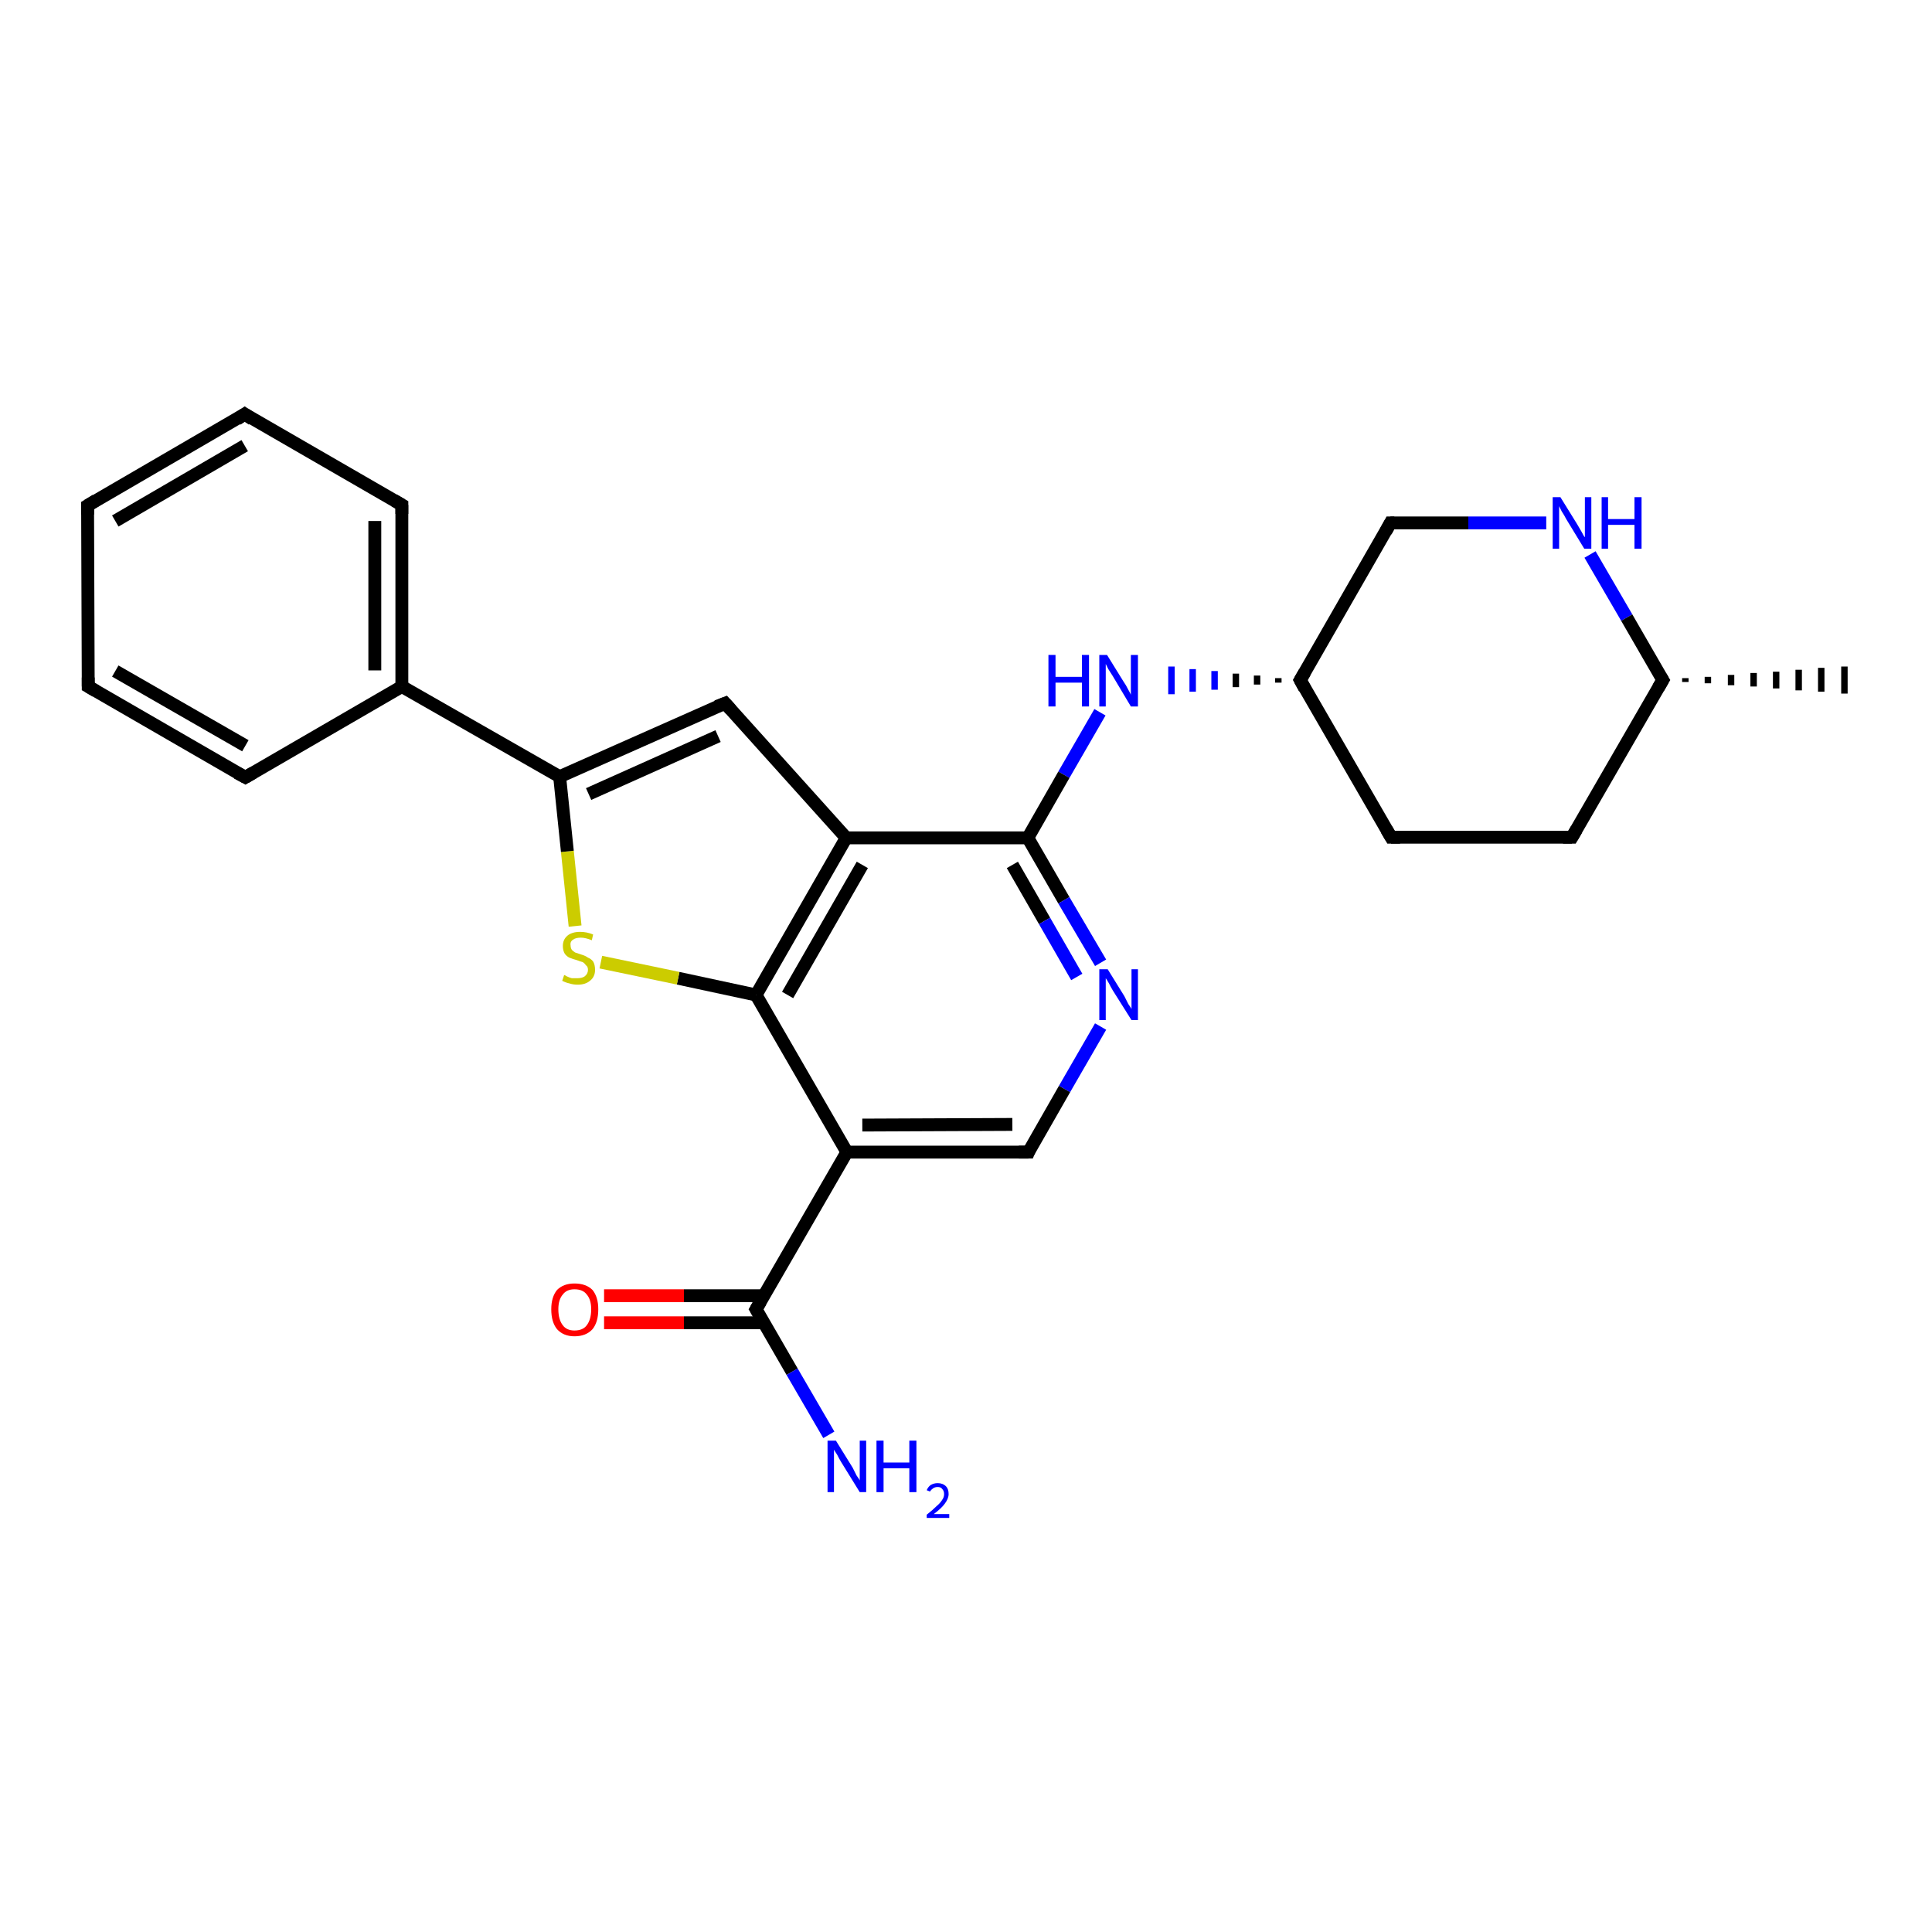 <?xml version='1.0' encoding='iso-8859-1'?>
<svg version='1.1' baseProfile='full'
              xmlns='http://www.w3.org/2000/svg'
                      xmlns:rdkit='http://www.rdkit.org/xml'
                      xmlns:xlink='http://www.w3.org/1999/xlink'
                  xml:space='preserve'
width='300px' height='300px' viewBox='0 0 300 300'>
<!-- END OF HEADER -->
<rect style='opacity:1.0;fill:#FFFFFF;stroke:none' width='300.0' height='300.0' x='0.0' y='0.0'> </rect>
<path class='bond-0 atom-1 atom-0' d='M 261.7,105.3 L 261.7,105.9' style='fill:none;fill-rule:evenodd;stroke:#000000;stroke-width:1.0px;stroke-linecap:butt;stroke-linejoin:miter;stroke-opacity:1' />
<path class='bond-0 atom-1 atom-0' d='M 265.2,105.1 L 265.2,106.1' style='fill:none;fill-rule:evenodd;stroke:#000000;stroke-width:1.0px;stroke-linecap:butt;stroke-linejoin:miter;stroke-opacity:1' />
<path class='bond-0 atom-1 atom-0' d='M 268.8,104.8 L 268.8,106.4' style='fill:none;fill-rule:evenodd;stroke:#000000;stroke-width:1.0px;stroke-linecap:butt;stroke-linejoin:miter;stroke-opacity:1' />
<path class='bond-0 atom-1 atom-0' d='M 272.3,104.5 L 272.3,106.6' style='fill:none;fill-rule:evenodd;stroke:#000000;stroke-width:1.0px;stroke-linecap:butt;stroke-linejoin:miter;stroke-opacity:1' />
<path class='bond-0 atom-1 atom-0' d='M 275.8,104.3 L 275.8,106.9' style='fill:none;fill-rule:evenodd;stroke:#000000;stroke-width:1.0px;stroke-linecap:butt;stroke-linejoin:miter;stroke-opacity:1' />
<path class='bond-0 atom-1 atom-0' d='M 279.3,104.0 L 279.3,107.2' style='fill:none;fill-rule:evenodd;stroke:#000000;stroke-width:1.0px;stroke-linecap:butt;stroke-linejoin:miter;stroke-opacity:1' />
<path class='bond-0 atom-1 atom-0' d='M 282.8,103.7 L 282.8,107.4' style='fill:none;fill-rule:evenodd;stroke:#000000;stroke-width:1.0px;stroke-linecap:butt;stroke-linejoin:miter;stroke-opacity:1' />
<path class='bond-0 atom-1 atom-0' d='M 286.4,103.5 L 286.4,107.7' style='fill:none;fill-rule:evenodd;stroke:#000000;stroke-width:1.0px;stroke-linecap:butt;stroke-linejoin:miter;stroke-opacity:1' />
<path class='bond-1 atom-1 atom-2' d='M 258.2,105.6 L 244.1,130.0' style='fill:none;fill-rule:evenodd;stroke:#000000;stroke-width:2.0px;stroke-linecap:butt;stroke-linejoin:miter;stroke-opacity:1' />
<path class='bond-2 atom-2 atom-3' d='M 244.1,130.0 L 216.0,130.0' style='fill:none;fill-rule:evenodd;stroke:#000000;stroke-width:2.0px;stroke-linecap:butt;stroke-linejoin:miter;stroke-opacity:1' />
<path class='bond-3 atom-3 atom-4' d='M 216.0,130.0 L 201.9,105.6' style='fill:none;fill-rule:evenodd;stroke:#000000;stroke-width:2.0px;stroke-linecap:butt;stroke-linejoin:miter;stroke-opacity:1' />
<path class='bond-4 atom-4 atom-5' d='M 201.9,105.6 L 215.9,81.2' style='fill:none;fill-rule:evenodd;stroke:#000000;stroke-width:2.0px;stroke-linecap:butt;stroke-linejoin:miter;stroke-opacity:1' />
<path class='bond-5 atom-5 atom-6' d='M 215.9,81.2 L 228.0,81.2' style='fill:none;fill-rule:evenodd;stroke:#000000;stroke-width:2.0px;stroke-linecap:butt;stroke-linejoin:miter;stroke-opacity:1' />
<path class='bond-5 atom-5 atom-6' d='M 228.0,81.2 L 240.1,81.2' style='fill:none;fill-rule:evenodd;stroke:#0000FF;stroke-width:2.0px;stroke-linecap:butt;stroke-linejoin:miter;stroke-opacity:1' />
<path class='bond-6 atom-4 atom-7' d='M 198.5,105.3 L 198.5,106.0' style='fill:none;fill-rule:evenodd;stroke:#000000;stroke-width:1.0px;stroke-linecap:butt;stroke-linejoin:miter;stroke-opacity:1' />
<path class='bond-6 atom-4 atom-7' d='M 195.2,104.9 L 195.2,106.3' style='fill:none;fill-rule:evenodd;stroke:#000000;stroke-width:1.0px;stroke-linecap:butt;stroke-linejoin:miter;stroke-opacity:1' />
<path class='bond-6 atom-4 atom-7' d='M 191.9,104.6 L 191.9,106.7' style='fill:none;fill-rule:evenodd;stroke:#000000;stroke-width:1.0px;stroke-linecap:butt;stroke-linejoin:miter;stroke-opacity:1' />
<path class='bond-6 atom-4 atom-7' d='M 188.6,104.2 L 188.6,107.1' style='fill:none;fill-rule:evenodd;stroke:#0000FF;stroke-width:1.0px;stroke-linecap:butt;stroke-linejoin:miter;stroke-opacity:1' />
<path class='bond-6 atom-4 atom-7' d='M 185.2,103.9 L 185.2,107.4' style='fill:none;fill-rule:evenodd;stroke:#0000FF;stroke-width:1.0px;stroke-linecap:butt;stroke-linejoin:miter;stroke-opacity:1' />
<path class='bond-6 atom-4 atom-7' d='M 181.9,103.5 L 181.9,107.8' style='fill:none;fill-rule:evenodd;stroke:#0000FF;stroke-width:1.0px;stroke-linecap:butt;stroke-linejoin:miter;stroke-opacity:1' />
<path class='bond-7 atom-7 atom-8' d='M 170.8,110.6 L 165.2,120.3' style='fill:none;fill-rule:evenodd;stroke:#0000FF;stroke-width:2.0px;stroke-linecap:butt;stroke-linejoin:miter;stroke-opacity:1' />
<path class='bond-7 atom-7 atom-8' d='M 165.2,120.3 L 159.6,130.1' style='fill:none;fill-rule:evenodd;stroke:#000000;stroke-width:2.0px;stroke-linecap:butt;stroke-linejoin:miter;stroke-opacity:1' />
<path class='bond-8 atom-8 atom-9' d='M 159.6,130.1 L 165.2,139.8' style='fill:none;fill-rule:evenodd;stroke:#000000;stroke-width:2.0px;stroke-linecap:butt;stroke-linejoin:miter;stroke-opacity:1' />
<path class='bond-8 atom-8 atom-9' d='M 165.2,139.8 L 170.9,149.5' style='fill:none;fill-rule:evenodd;stroke:#0000FF;stroke-width:2.0px;stroke-linecap:butt;stroke-linejoin:miter;stroke-opacity:1' />
<path class='bond-8 atom-8 atom-9' d='M 157.2,134.3 L 162.2,143.0' style='fill:none;fill-rule:evenodd;stroke:#000000;stroke-width:2.0px;stroke-linecap:butt;stroke-linejoin:miter;stroke-opacity:1' />
<path class='bond-8 atom-8 atom-9' d='M 162.2,143.0 L 167.2,151.7' style='fill:none;fill-rule:evenodd;stroke:#0000FF;stroke-width:2.0px;stroke-linecap:butt;stroke-linejoin:miter;stroke-opacity:1' />
<path class='bond-9 atom-9 atom-10' d='M 170.9,159.4 L 165.3,169.1' style='fill:none;fill-rule:evenodd;stroke:#0000FF;stroke-width:2.0px;stroke-linecap:butt;stroke-linejoin:miter;stroke-opacity:1' />
<path class='bond-9 atom-9 atom-10' d='M 165.3,169.1 L 159.7,178.9' style='fill:none;fill-rule:evenodd;stroke:#000000;stroke-width:2.0px;stroke-linecap:butt;stroke-linejoin:miter;stroke-opacity:1' />
<path class='bond-10 atom-10 atom-11' d='M 159.7,178.9 L 131.5,178.9' style='fill:none;fill-rule:evenodd;stroke:#000000;stroke-width:2.0px;stroke-linecap:butt;stroke-linejoin:miter;stroke-opacity:1' />
<path class='bond-10 atom-10 atom-11' d='M 157.2,174.6 L 133.9,174.7' style='fill:none;fill-rule:evenodd;stroke:#000000;stroke-width:2.0px;stroke-linecap:butt;stroke-linejoin:miter;stroke-opacity:1' />
<path class='bond-11 atom-11 atom-12' d='M 131.5,178.9 L 117.4,203.3' style='fill:none;fill-rule:evenodd;stroke:#000000;stroke-width:2.0px;stroke-linecap:butt;stroke-linejoin:miter;stroke-opacity:1' />
<path class='bond-12 atom-12 atom-13' d='M 117.4,203.3 L 123.0,213.0' style='fill:none;fill-rule:evenodd;stroke:#000000;stroke-width:2.0px;stroke-linecap:butt;stroke-linejoin:miter;stroke-opacity:1' />
<path class='bond-12 atom-12 atom-13' d='M 123.0,213.0 L 128.7,222.8' style='fill:none;fill-rule:evenodd;stroke:#0000FF;stroke-width:2.0px;stroke-linecap:butt;stroke-linejoin:miter;stroke-opacity:1' />
<path class='bond-13 atom-12 atom-14' d='M 118.6,201.2 L 106.2,201.2' style='fill:none;fill-rule:evenodd;stroke:#000000;stroke-width:2.0px;stroke-linecap:butt;stroke-linejoin:miter;stroke-opacity:1' />
<path class='bond-13 atom-12 atom-14' d='M 106.2,201.2 L 93.8,201.2' style='fill:none;fill-rule:evenodd;stroke:#FF0000;stroke-width:2.0px;stroke-linecap:butt;stroke-linejoin:miter;stroke-opacity:1' />
<path class='bond-13 atom-12 atom-14' d='M 118.6,205.4 L 106.2,205.4' style='fill:none;fill-rule:evenodd;stroke:#000000;stroke-width:2.0px;stroke-linecap:butt;stroke-linejoin:miter;stroke-opacity:1' />
<path class='bond-13 atom-12 atom-14' d='M 106.2,205.4 L 93.8,205.4' style='fill:none;fill-rule:evenodd;stroke:#FF0000;stroke-width:2.0px;stroke-linecap:butt;stroke-linejoin:miter;stroke-opacity:1' />
<path class='bond-14 atom-11 atom-15' d='M 131.5,178.9 L 117.4,154.5' style='fill:none;fill-rule:evenodd;stroke:#000000;stroke-width:2.0px;stroke-linecap:butt;stroke-linejoin:miter;stroke-opacity:1' />
<path class='bond-15 atom-15 atom-16' d='M 117.4,154.5 L 105.3,151.9' style='fill:none;fill-rule:evenodd;stroke:#000000;stroke-width:2.0px;stroke-linecap:butt;stroke-linejoin:miter;stroke-opacity:1' />
<path class='bond-15 atom-15 atom-16' d='M 105.3,151.9 L 93.3,149.4' style='fill:none;fill-rule:evenodd;stroke:#CCCC00;stroke-width:2.0px;stroke-linecap:butt;stroke-linejoin:miter;stroke-opacity:1' />
<path class='bond-16 atom-16 atom-17' d='M 89.3,143.8 L 88.1,132.2' style='fill:none;fill-rule:evenodd;stroke:#CCCC00;stroke-width:2.0px;stroke-linecap:butt;stroke-linejoin:miter;stroke-opacity:1' />
<path class='bond-16 atom-16 atom-17' d='M 88.1,132.2 L 86.9,120.6' style='fill:none;fill-rule:evenodd;stroke:#000000;stroke-width:2.0px;stroke-linecap:butt;stroke-linejoin:miter;stroke-opacity:1' />
<path class='bond-17 atom-17 atom-18' d='M 86.9,120.6 L 112.6,109.2' style='fill:none;fill-rule:evenodd;stroke:#000000;stroke-width:2.0px;stroke-linecap:butt;stroke-linejoin:miter;stroke-opacity:1' />
<path class='bond-17 atom-17 atom-18' d='M 91.4,123.3 L 111.5,114.3' style='fill:none;fill-rule:evenodd;stroke:#000000;stroke-width:2.0px;stroke-linecap:butt;stroke-linejoin:miter;stroke-opacity:1' />
<path class='bond-18 atom-18 atom-19' d='M 112.6,109.2 L 131.4,130.1' style='fill:none;fill-rule:evenodd;stroke:#000000;stroke-width:2.0px;stroke-linecap:butt;stroke-linejoin:miter;stroke-opacity:1' />
<path class='bond-19 atom-17 atom-20' d='M 86.9,120.6 L 62.4,106.6' style='fill:none;fill-rule:evenodd;stroke:#000000;stroke-width:2.0px;stroke-linecap:butt;stroke-linejoin:miter;stroke-opacity:1' />
<path class='bond-20 atom-20 atom-21' d='M 62.4,106.6 L 62.4,78.4' style='fill:none;fill-rule:evenodd;stroke:#000000;stroke-width:2.0px;stroke-linecap:butt;stroke-linejoin:miter;stroke-opacity:1' />
<path class='bond-20 atom-20 atom-21' d='M 58.2,104.1 L 58.2,80.9' style='fill:none;fill-rule:evenodd;stroke:#000000;stroke-width:2.0px;stroke-linecap:butt;stroke-linejoin:miter;stroke-opacity:1' />
<path class='bond-21 atom-21 atom-22' d='M 62.4,78.4 L 38.0,64.3' style='fill:none;fill-rule:evenodd;stroke:#000000;stroke-width:2.0px;stroke-linecap:butt;stroke-linejoin:miter;stroke-opacity:1' />
<path class='bond-22 atom-22 atom-23' d='M 38.0,64.3 L 13.6,78.5' style='fill:none;fill-rule:evenodd;stroke:#000000;stroke-width:2.0px;stroke-linecap:butt;stroke-linejoin:miter;stroke-opacity:1' />
<path class='bond-22 atom-22 atom-23' d='M 38.0,69.2 L 17.9,80.9' style='fill:none;fill-rule:evenodd;stroke:#000000;stroke-width:2.0px;stroke-linecap:butt;stroke-linejoin:miter;stroke-opacity:1' />
<path class='bond-23 atom-23 atom-24' d='M 13.6,78.5 L 13.7,106.6' style='fill:none;fill-rule:evenodd;stroke:#000000;stroke-width:2.0px;stroke-linecap:butt;stroke-linejoin:miter;stroke-opacity:1' />
<path class='bond-24 atom-24 atom-25' d='M 13.7,106.6 L 38.1,120.7' style='fill:none;fill-rule:evenodd;stroke:#000000;stroke-width:2.0px;stroke-linecap:butt;stroke-linejoin:miter;stroke-opacity:1' />
<path class='bond-24 atom-24 atom-25' d='M 17.9,104.2 L 38.1,115.8' style='fill:none;fill-rule:evenodd;stroke:#000000;stroke-width:2.0px;stroke-linecap:butt;stroke-linejoin:miter;stroke-opacity:1' />
<path class='bond-25 atom-6 atom-1' d='M 246.9,86.1 L 252.6,95.9' style='fill:none;fill-rule:evenodd;stroke:#0000FF;stroke-width:2.0px;stroke-linecap:butt;stroke-linejoin:miter;stroke-opacity:1' />
<path class='bond-25 atom-6 atom-1' d='M 252.6,95.9 L 258.2,105.6' style='fill:none;fill-rule:evenodd;stroke:#000000;stroke-width:2.0px;stroke-linecap:butt;stroke-linejoin:miter;stroke-opacity:1' />
<path class='bond-26 atom-19 atom-8' d='M 131.4,130.1 L 159.6,130.1' style='fill:none;fill-rule:evenodd;stroke:#000000;stroke-width:2.0px;stroke-linecap:butt;stroke-linejoin:miter;stroke-opacity:1' />
<path class='bond-27 atom-25 atom-20' d='M 38.1,120.7 L 62.4,106.6' style='fill:none;fill-rule:evenodd;stroke:#000000;stroke-width:2.0px;stroke-linecap:butt;stroke-linejoin:miter;stroke-opacity:1' />
<path class='bond-28 atom-19 atom-15' d='M 131.4,130.1 L 117.4,154.5' style='fill:none;fill-rule:evenodd;stroke:#000000;stroke-width:2.0px;stroke-linecap:butt;stroke-linejoin:miter;stroke-opacity:1' />
<path class='bond-28 atom-19 atom-15' d='M 133.9,134.3 L 122.3,154.5' style='fill:none;fill-rule:evenodd;stroke:#000000;stroke-width:2.0px;stroke-linecap:butt;stroke-linejoin:miter;stroke-opacity:1' />
<path d='M 257.5,106.8 L 258.2,105.6 L 257.9,105.1' style='fill:none;stroke:#000000;stroke-width:2.0px;stroke-linecap:butt;stroke-linejoin:miter;stroke-opacity:1;' />
<path d='M 244.8,128.8 L 244.1,130.0 L 242.7,130.0' style='fill:none;stroke:#000000;stroke-width:2.0px;stroke-linecap:butt;stroke-linejoin:miter;stroke-opacity:1;' />
<path d='M 217.4,130.0 L 216.0,130.0 L 215.3,128.8' style='fill:none;stroke:#000000;stroke-width:2.0px;stroke-linecap:butt;stroke-linejoin:miter;stroke-opacity:1;' />
<path d='M 202.6,106.9 L 201.9,105.6 L 202.6,104.4' style='fill:none;stroke:#000000;stroke-width:2.0px;stroke-linecap:butt;stroke-linejoin:miter;stroke-opacity:1;' />
<path d='M 215.2,82.5 L 215.9,81.2 L 216.5,81.2' style='fill:none;stroke:#000000;stroke-width:2.0px;stroke-linecap:butt;stroke-linejoin:miter;stroke-opacity:1;' />
<path d='M 159.9,178.4 L 159.7,178.9 L 158.2,178.9' style='fill:none;stroke:#000000;stroke-width:2.0px;stroke-linecap:butt;stroke-linejoin:miter;stroke-opacity:1;' />
<path d='M 118.1,202.1 L 117.4,203.3 L 117.7,203.8' style='fill:none;stroke:#000000;stroke-width:2.0px;stroke-linecap:butt;stroke-linejoin:miter;stroke-opacity:1;' />
<path d='M 111.3,109.7 L 112.6,109.2 L 113.5,110.2' style='fill:none;stroke:#000000;stroke-width:2.0px;stroke-linecap:butt;stroke-linejoin:miter;stroke-opacity:1;' />
<path d='M 62.4,79.8 L 62.4,78.4 L 61.2,77.7' style='fill:none;stroke:#000000;stroke-width:2.0px;stroke-linecap:butt;stroke-linejoin:miter;stroke-opacity:1;' />
<path d='M 39.2,65.1 L 38.0,64.3 L 36.8,65.1' style='fill:none;stroke:#000000;stroke-width:2.0px;stroke-linecap:butt;stroke-linejoin:miter;stroke-opacity:1;' />
<path d='M 14.9,77.7 L 13.6,78.5 L 13.6,79.9' style='fill:none;stroke:#000000;stroke-width:2.0px;stroke-linecap:butt;stroke-linejoin:miter;stroke-opacity:1;' />
<path d='M 13.7,105.2 L 13.7,106.6 L 14.9,107.3' style='fill:none;stroke:#000000;stroke-width:2.0px;stroke-linecap:butt;stroke-linejoin:miter;stroke-opacity:1;' />
<path d='M 36.8,120.0 L 38.1,120.7 L 39.3,120.0' style='fill:none;stroke:#000000;stroke-width:2.0px;stroke-linecap:butt;stroke-linejoin:miter;stroke-opacity:1;' />
<path class='atom-6' d='M 242.3 77.2
L 244.9 81.4
Q 245.2 81.9, 245.6 82.6
Q 246.0 83.4, 246.1 83.4
L 246.1 77.2
L 247.1 77.2
L 247.1 85.2
L 246.0 85.2
L 243.2 80.6
Q 242.9 80.0, 242.5 79.4
Q 242.2 78.8, 242.1 78.6
L 242.1 85.2
L 241.1 85.2
L 241.1 77.2
L 242.3 77.2
' fill='#0000FF'/>
<path class='atom-6' d='M 248.7 77.2
L 249.7 77.2
L 249.7 80.6
L 253.8 80.6
L 253.8 77.2
L 254.9 77.2
L 254.9 85.2
L 253.8 85.2
L 253.8 81.5
L 249.7 81.5
L 249.7 85.2
L 248.7 85.2
L 248.7 77.2
' fill='#0000FF'/>
<path class='atom-7' d='M 162.8 101.7
L 163.9 101.7
L 163.9 105.1
L 168.0 105.1
L 168.0 101.7
L 169.1 101.7
L 169.1 109.7
L 168.0 109.7
L 168.0 106.0
L 163.9 106.0
L 163.9 109.7
L 162.8 109.7
L 162.8 101.7
' fill='#0000FF'/>
<path class='atom-7' d='M 171.9 101.7
L 174.5 105.9
Q 174.8 106.3, 175.2 107.1
Q 175.6 107.8, 175.6 107.9
L 175.6 101.7
L 176.7 101.7
L 176.7 109.7
L 175.6 109.7
L 172.8 105.0
Q 172.5 104.5, 172.1 103.9
Q 171.8 103.3, 171.7 103.1
L 171.7 109.7
L 170.7 109.7
L 170.7 101.7
L 171.9 101.7
' fill='#0000FF'/>
<path class='atom-9' d='M 172.0 150.5
L 174.6 154.7
Q 174.8 155.1, 175.2 155.9
Q 175.7 156.6, 175.7 156.7
L 175.7 150.5
L 176.7 150.5
L 176.7 158.4
L 175.7 158.4
L 172.8 153.8
Q 172.5 153.3, 172.2 152.7
Q 171.8 152.0, 171.7 151.9
L 171.7 158.4
L 170.7 158.4
L 170.7 150.5
L 172.0 150.5
' fill='#0000FF'/>
<path class='atom-13' d='M 129.8 223.7
L 132.4 227.9
Q 132.6 228.3, 133.0 229.1
Q 133.5 229.8, 133.5 229.9
L 133.5 223.7
L 134.5 223.7
L 134.5 231.7
L 133.5 231.7
L 130.6 227.0
Q 130.3 226.5, 130.0 225.9
Q 129.6 225.3, 129.5 225.1
L 129.5 231.7
L 128.5 231.7
L 128.5 223.7
L 129.8 223.7
' fill='#0000FF'/>
<path class='atom-13' d='M 136.1 223.7
L 137.2 223.7
L 137.2 227.1
L 141.2 227.1
L 141.2 223.7
L 142.3 223.7
L 142.3 231.7
L 141.2 231.7
L 141.2 228.0
L 137.2 228.0
L 137.2 231.7
L 136.1 231.7
L 136.1 223.7
' fill='#0000FF'/>
<path class='atom-13' d='M 143.9 231.4
Q 144.1 230.9, 144.5 230.6
Q 145.0 230.3, 145.6 230.3
Q 146.4 230.3, 146.9 230.8
Q 147.3 231.2, 147.3 232.0
Q 147.3 232.7, 146.7 233.5
Q 146.2 234.2, 145.0 235.1
L 147.4 235.1
L 147.4 235.7
L 143.9 235.7
L 143.9 235.2
Q 144.8 234.5, 145.4 233.9
Q 146.0 233.4, 146.3 232.9
Q 146.6 232.5, 146.6 232.0
Q 146.6 231.5, 146.3 231.2
Q 146.1 230.9, 145.6 230.9
Q 145.2 230.9, 144.9 231.1
Q 144.6 231.3, 144.4 231.6
L 143.9 231.4
' fill='#0000FF'/>
<path class='atom-14' d='M 85.6 203.3
Q 85.6 201.4, 86.5 200.3
Q 87.5 199.3, 89.2 199.3
Q 91.0 199.3, 92.0 200.3
Q 92.9 201.4, 92.9 203.3
Q 92.9 205.3, 92.0 206.4
Q 91.0 207.5, 89.2 207.5
Q 87.5 207.5, 86.5 206.4
Q 85.6 205.3, 85.6 203.3
M 89.2 206.6
Q 90.5 206.6, 91.1 205.8
Q 91.8 204.9, 91.8 203.3
Q 91.8 201.8, 91.1 201.0
Q 90.5 200.2, 89.2 200.2
Q 88.0 200.2, 87.4 201.0
Q 86.7 201.8, 86.7 203.3
Q 86.7 204.9, 87.4 205.8
Q 88.0 206.6, 89.2 206.6
' fill='#FF0000'/>
<path class='atom-16' d='M 87.6 151.4
Q 87.7 151.4, 88.0 151.6
Q 88.4 151.8, 88.8 151.9
Q 89.2 151.9, 89.6 151.9
Q 90.4 151.9, 90.8 151.6
Q 91.3 151.2, 91.3 150.6
Q 91.3 150.1, 91.0 149.9
Q 90.8 149.6, 90.5 149.4
Q 90.1 149.3, 89.6 149.1
Q 88.9 148.9, 88.4 148.7
Q 88.0 148.5, 87.7 148.1
Q 87.4 147.6, 87.4 146.9
Q 87.4 145.9, 88.1 145.3
Q 88.8 144.7, 90.1 144.7
Q 91.1 144.7, 92.1 145.1
L 91.9 146.0
Q 90.9 145.6, 90.2 145.6
Q 89.4 145.6, 89.0 145.9
Q 88.5 146.2, 88.6 146.8
Q 88.6 147.2, 88.8 147.5
Q 89.0 147.7, 89.3 147.9
Q 89.6 148.0, 90.2 148.2
Q 90.9 148.4, 91.3 148.7
Q 91.8 148.9, 92.1 149.3
Q 92.4 149.8, 92.4 150.6
Q 92.4 151.7, 91.6 152.3
Q 90.9 152.9, 89.7 152.9
Q 89.0 152.9, 88.4 152.7
Q 87.9 152.6, 87.3 152.3
L 87.6 151.4
' fill='#CCCC00'/>
</svg>

